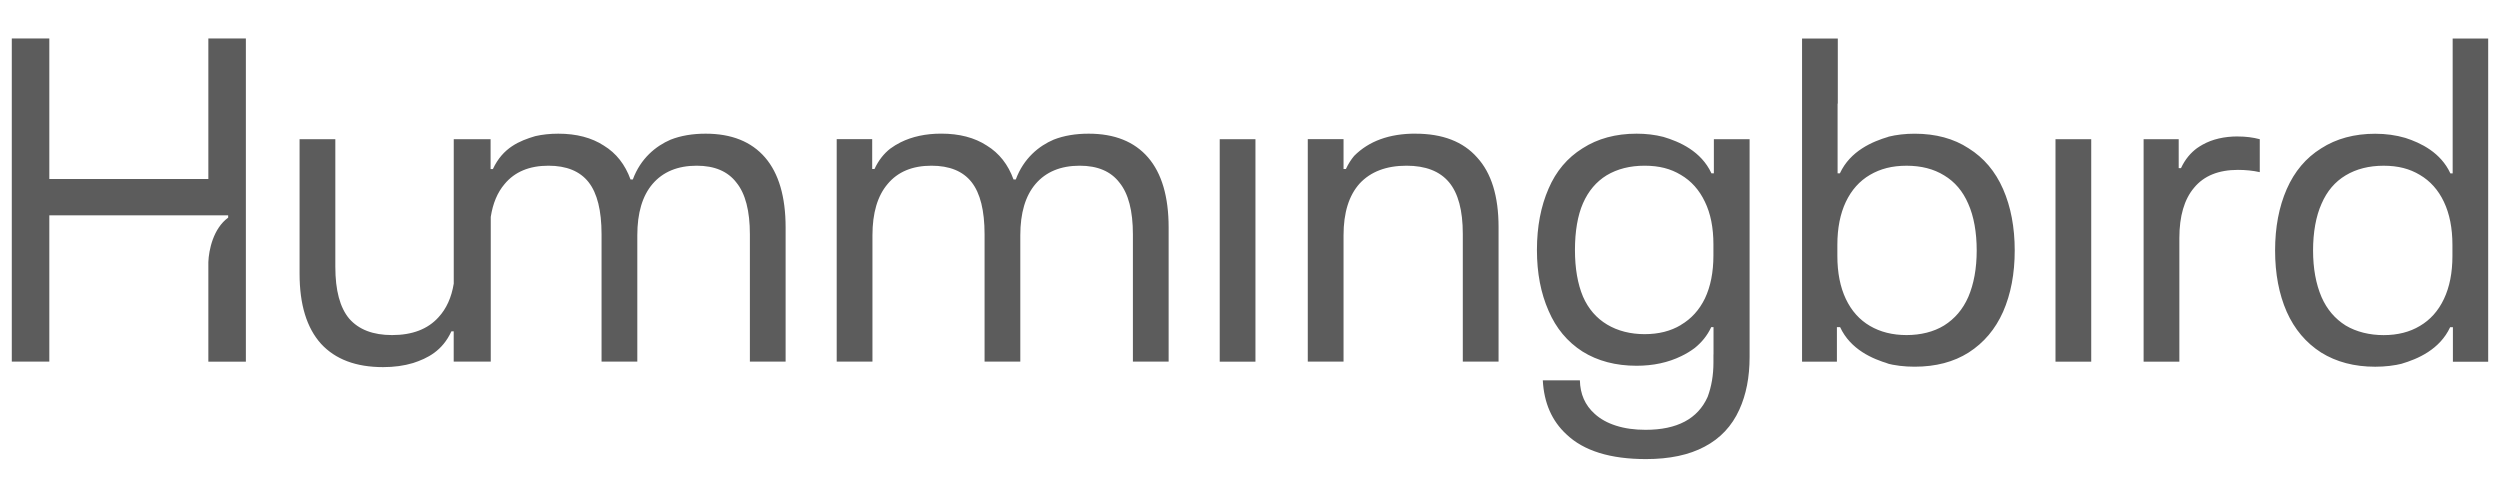 <svg width="106" height="21" viewBox="0 0 106 21" fill="none" xmlns="http://www.w3.org/2000/svg">
<path fill-rule="evenodd" clip-rule="evenodd" d="M0.5 1.631H2.091V7.589H8.834V1.631H10.425V15.334H8.834V11.113C8.853 10.608 9.038 9.692 9.674 9.228V9.129H2.091V15.332H0.5V1.63V1.631ZM20.808 9.197V15.332H19.237V14.048H19.14C18.753 14.885 18.123 15.194 17.513 15.393C17.131 15.508 16.708 15.566 16.244 15.566C15.095 15.566 14.218 15.236 13.611 14.576C13.005 13.902 12.702 12.913 12.702 11.606V5.901H14.218V11.315C14.218 12.311 14.414 13.042 14.805 13.509C15.21 13.974 15.815 14.207 16.624 14.207C17.483 14.207 18.14 13.954 18.593 13.451C18.928 13.089 19.143 12.614 19.239 12.025V5.901H20.801V7.169H20.898C21.322 6.255 22.034 5.969 22.695 5.772C22.997 5.703 23.322 5.668 23.67 5.668C24.44 5.668 25.084 5.836 25.602 6.173C26.13 6.495 26.507 6.98 26.734 7.609H26.832C27.162 6.715 27.808 6.191 28.431 5.923C28.864 5.752 29.361 5.668 29.919 5.668C31.017 5.668 31.857 6.004 32.439 6.677C33.019 7.35 33.31 8.34 33.31 9.646V15.332H31.795V9.937C31.795 8.942 31.605 8.21 31.226 7.744C30.861 7.265 30.298 7.026 29.541 7.026C28.733 7.026 28.108 7.285 27.666 7.802C27.236 8.307 27.022 9.031 27.022 9.976V15.332H25.506V9.937C25.506 8.928 25.323 8.191 24.956 7.724C24.589 7.259 24.022 7.026 23.252 7.026C22.444 7.026 21.825 7.285 21.396 7.802C21.092 8.157 20.897 8.622 20.808 9.197ZM46.159 5.668C47.257 5.668 48.097 6.004 48.679 6.677C49.259 7.35 49.55 8.34 49.55 9.646V15.332H48.035V9.937C48.035 8.942 47.845 8.21 47.466 7.744C47.101 7.265 46.538 7.026 45.781 7.026C44.973 7.026 44.348 7.285 43.905 7.802C43.476 8.307 43.261 9.031 43.261 9.976V15.332H41.746V9.937C41.746 8.928 41.563 8.191 41.196 7.724C40.831 7.259 40.262 7.026 39.492 7.026C38.684 7.026 38.065 7.285 37.635 7.802C37.206 8.307 36.992 9.031 36.992 9.976V15.332H35.476V5.899H36.981V7.167H37.078C37.257 6.781 37.487 6.507 37.743 6.305C37.881 6.203 38.027 6.114 38.184 6.035C38.677 5.79 39.251 5.666 39.907 5.666C40.677 5.666 41.321 5.834 41.839 6.171C42.367 6.494 42.745 6.977 42.973 7.609H43.07C43.402 6.711 44.053 6.185 44.68 5.919C45.111 5.751 45.602 5.668 46.156 5.668H46.159ZM53.231 5.901H51.716V15.334H53.231V5.901ZM60.016 5.668C61.165 5.668 62.037 6.004 62.63 6.677C63.236 7.337 63.539 8.32 63.539 9.627V15.332H62.023V9.918C62.023 8.922 61.828 8.191 61.436 7.724C61.044 7.259 60.446 7.026 59.636 7.026C58.778 7.026 58.115 7.279 57.648 7.782C57.194 8.288 56.966 9.017 56.966 9.976V15.332H55.45V5.899H56.966V7.167H57.066C57.168 6.947 57.287 6.764 57.416 6.61C58.042 5.981 58.908 5.666 60.015 5.666L60.016 5.668ZM74.183 15.139V5.901H72.668V7.348H72.565C72.13 6.408 71.209 6.006 70.527 5.804C70.17 5.712 69.792 5.668 69.391 5.668C68.508 5.668 67.744 5.874 67.1 6.289C66.456 6.69 65.976 7.259 65.66 7.996C65.332 8.747 65.166 9.613 65.166 10.597C65.166 11.581 65.33 12.428 65.66 13.179C65.976 13.916 66.454 14.492 67.1 14.906C67.744 15.307 68.508 15.508 69.391 15.508C70.099 15.508 70.73 15.372 71.286 15.1C71.492 15.002 71.682 14.886 71.859 14.753C72.137 14.528 72.385 14.241 72.556 13.87H72.653V15.03H72.65V15.372C72.65 15.903 72.568 16.387 72.404 16.827C71.988 17.759 71.11 18.224 69.771 18.224C69.304 18.224 68.888 18.166 68.521 18.049C68.156 17.933 67.853 17.765 67.612 17.544C67.207 17.181 67 16.71 66.987 16.127H65.415C65.465 17.084 65.8 17.848 66.418 18.417C67.151 19.116 68.275 19.465 69.789 19.465C70.787 19.465 71.613 19.291 72.27 18.941C72.939 18.591 73.432 18.067 73.748 17.368C74.038 16.734 74.183 15.991 74.183 15.136V15.139ZM71.267 13.781C70.838 14.039 70.326 14.168 69.732 14.168C69.139 14.168 68.595 14.033 68.141 13.761C67.687 13.489 67.346 13.095 67.119 12.577C66.891 12.033 66.778 11.373 66.778 10.597C66.778 9.821 66.891 9.135 67.119 8.618C67.346 8.101 67.68 7.705 68.122 7.433C68.576 7.161 69.113 7.026 69.732 7.026C70.352 7.026 70.838 7.155 71.267 7.414C71.709 7.672 72.05 8.054 72.289 8.558C72.529 9.05 72.649 9.652 72.649 10.362V10.828C72.649 11.54 72.529 12.147 72.289 12.653C72.05 13.145 71.709 13.519 71.267 13.778V13.781ZM84.931 8.017C85.259 8.768 85.424 9.634 85.424 10.618C85.424 11.602 85.26 12.468 84.931 13.219C84.603 13.956 84.117 14.533 83.472 14.946C82.841 15.347 82.076 15.548 81.18 15.548C80.745 15.548 80.339 15.499 79.959 15.399L80.081 15.421C79.398 15.221 78.461 14.821 78.021 13.871H77.885V15.335H76.407V1.633H77.923V4.396L77.914 4.39V7.35H78.011C78.451 6.4 79.387 6.001 80.071 5.8L80.065 5.797C80.413 5.712 80.784 5.669 81.18 5.669C82.076 5.669 82.841 5.876 83.472 6.29C84.116 6.692 84.602 7.267 84.931 8.017ZM83.453 12.598C83.692 12.042 83.812 11.382 83.812 10.618C83.812 9.854 83.692 9.169 83.453 8.638C83.225 8.108 82.884 7.707 82.43 7.435C81.988 7.163 81.459 7.027 80.839 7.027C80.22 7.027 79.728 7.157 79.286 7.415C78.844 7.674 78.503 8.056 78.263 8.56C78.024 9.065 77.904 9.673 77.904 10.385V10.85C77.904 11.562 78.024 12.17 78.263 12.675C78.503 13.18 78.844 13.561 79.286 13.819C79.728 14.078 80.246 14.207 80.839 14.207C81.433 14.207 81.988 14.072 82.43 13.8C82.884 13.515 83.225 13.115 83.453 12.596V12.598ZM88.668 5.902H87.153V15.335H88.668V5.902ZM94.886 5.787C95.214 5.787 95.524 5.825 95.814 5.902V7.299C95.524 7.234 95.214 7.203 94.886 7.203C94.065 7.203 93.446 7.455 93.03 7.959C92.613 8.451 92.405 9.163 92.405 10.093V15.334H90.889V5.901H92.377V7.129H92.474C92.651 6.747 92.889 6.478 93.15 6.284C93.227 6.231 93.307 6.18 93.389 6.134C93.806 5.901 94.305 5.785 94.886 5.785V5.787ZM105.499 15.335V1.633H103.993V4.397V4.391V7.351H103.896C103.488 6.469 102.651 6.061 101.987 5.847C101.59 5.73 101.163 5.671 100.708 5.671C99.825 5.671 99.06 5.877 98.416 6.292C97.772 6.693 97.287 7.268 96.957 8.019C96.629 8.769 96.464 9.636 96.464 10.62C96.464 11.603 96.628 12.47 96.957 13.22C97.285 13.957 97.771 14.534 98.416 14.947C99.06 15.348 99.825 15.549 100.708 15.549C101.124 15.549 101.516 15.503 101.881 15.412L101.826 15.423C102.509 15.222 103.446 14.822 103.886 13.873H104.003V15.337H105.5L105.499 15.335ZM103.623 8.561C103.863 9.066 103.983 9.674 103.983 10.386V10.851C103.983 11.563 103.863 12.171 103.623 12.676C103.384 13.182 103.043 13.562 102.601 13.821C102.171 14.079 101.659 14.209 101.066 14.209C100.473 14.209 99.91 14.073 99.456 13.801C99.002 13.516 98.662 13.116 98.434 12.598C98.195 12.042 98.074 11.382 98.074 10.618C98.074 9.854 98.195 9.169 98.434 8.638C98.662 8.108 99.002 7.707 99.456 7.435C99.91 7.163 100.447 7.027 101.066 7.027C101.686 7.027 102.171 7.157 102.601 7.415C103.043 7.674 103.384 8.056 103.623 8.56V8.561Z" fill="#5C5C5C"/>
</svg>
